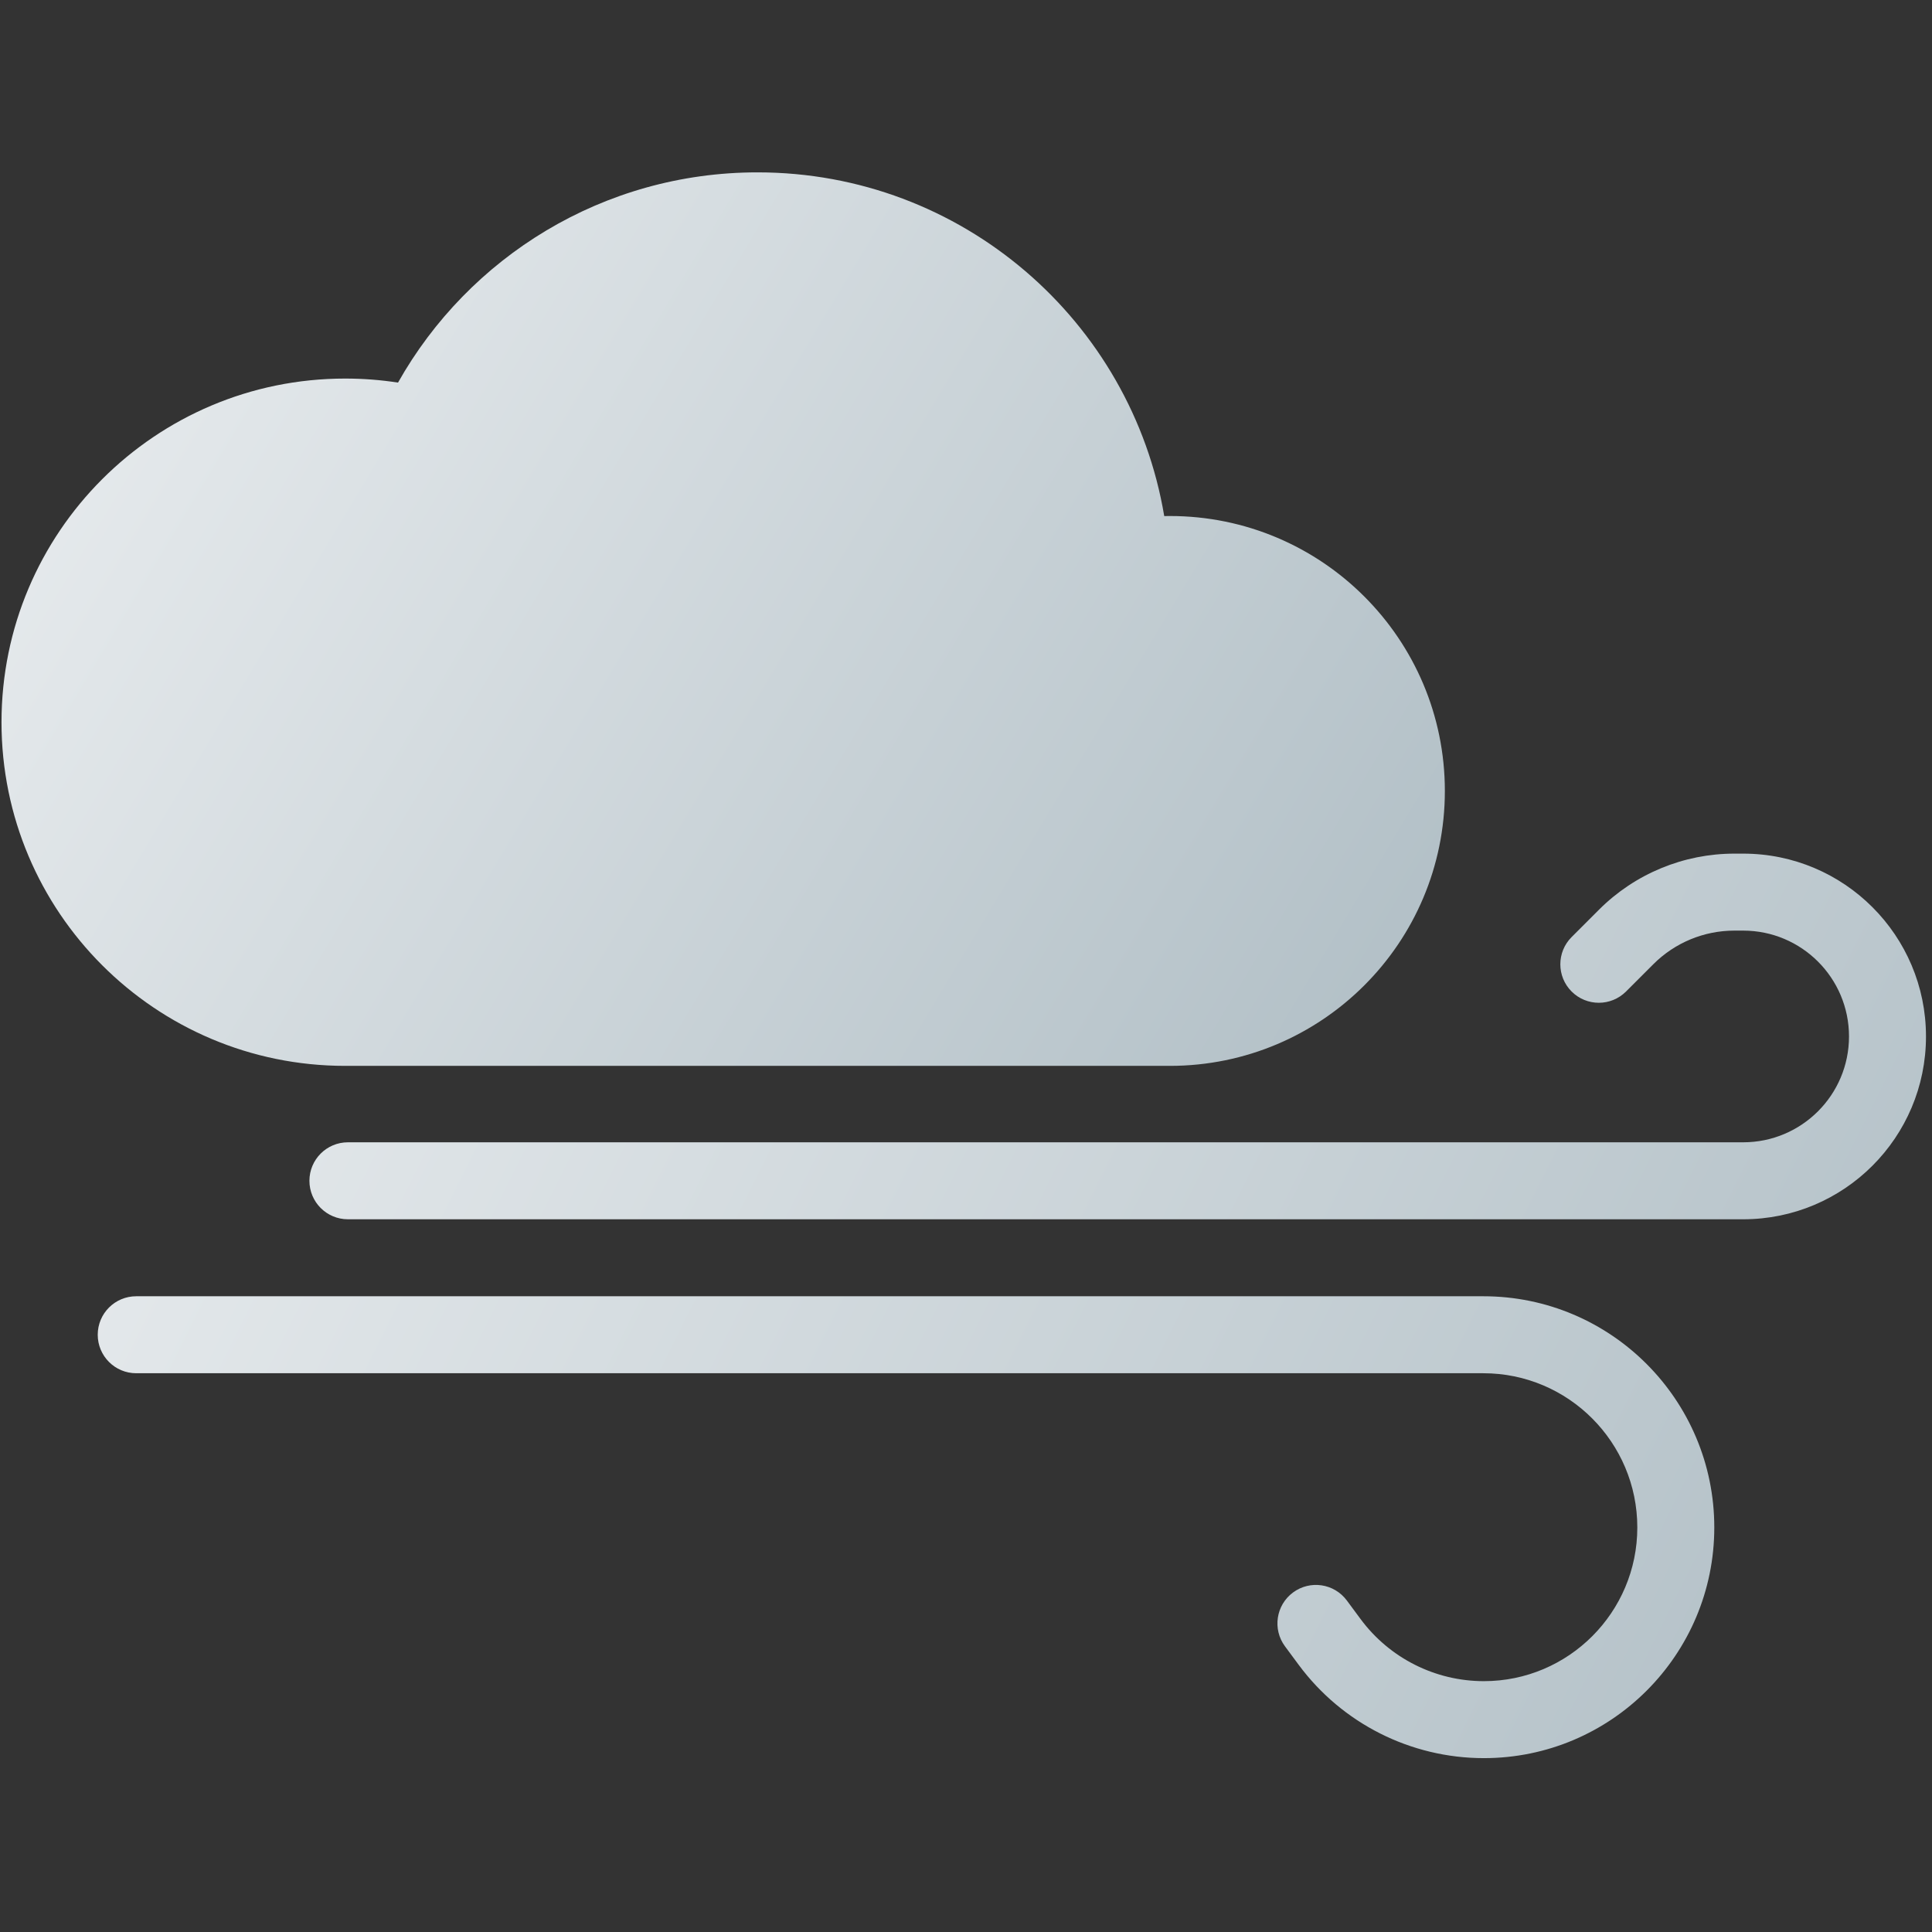 <svg width="257" height="257" viewBox="0 0 257 257" fill="none" xmlns="http://www.w3.org/2000/svg">
<rect x="0" y="0" width="257" height="257" fill="#333333" stroke="none"/>
<path fill-rule="evenodd" clip-rule="evenodd" d="M46.28 162.192C43.452 162.192 41.16 159.9 41.16 157.072C41.16 154.244 43.452 151.952 46.28 151.952H231.88C239.656 151.952 245.96 145.648 245.96 137.872C245.96 130.096 239.656 123.792 231.88 123.792H230.715C226.672 123.792 222.795 125.398 219.936 128.257L216.3 131.892C214.301 133.892 211.059 133.892 209.059 131.892C207.06 129.893 207.06 126.651 209.059 124.652L212.695 121.016C217.474 116.237 223.956 113.552 230.715 113.552H231.88C245.311 113.552 256.2 124.44 256.2 137.872C256.2 151.304 245.311 162.192 231.88 162.192H46.28ZM18.12 172.432C15.292 172.432 13 174.724 13 177.552C13 180.38 15.292 182.672 18.12 182.672H197.32C208.622 182.672 217.8 191.867 217.8 203.186C217.8 214.468 208.652 223.632 197.388 223.632C190.918 223.632 184.83 220.564 180.981 215.362L179.164 212.907C177.482 210.633 174.275 210.154 172.002 211.836C169.729 213.518 169.25 216.725 170.932 218.998L172.749 221.453C178.53 229.264 187.671 233.872 197.388 233.872C214.326 233.872 228.04 220.106 228.04 203.186C228.04 186.229 214.295 172.432 197.32 172.432H18.12Z" fill="url(#paint0_linear_45_29)"/>
<path d="M155.629 141.785C175.826 141.784 192.199 125.411 192.199 105.214C192.199 85.016 175.826 68.642 155.628 68.642C155.374 68.642 155.122 68.645 154.87 68.65C150.52 42.701 127.954 22.928 100.77 22.928C80.244 22.928 62.351 34.201 52.945 50.894C50.653 50.54 48.305 50.357 45.914 50.357C20.667 50.357 0.2 70.824 0.2 96.071C0.2 121.318 20.667 141.785 45.914 141.785C45.914 141.785 45.914 141.785 45.914 141.785L155.629 141.785Z" fill="url(#paint1_linear_45_29)"/>
<defs>
<linearGradient id="paint0_linear_45_29" x1="0.2" y1="102.8" x2="256.2" y2="230.8" gradientUnits="userSpaceOnUse">
<stop stop-color="#ECEFF1"/>
<stop offset="1" stop-color="#B0BEC5"/>
</linearGradient>
<linearGradient id="paint1_linear_45_29" x1="0.2" y1="24.848" x2="192.2" y2="140.048" gradientUnits="userSpaceOnUse">
<stop stop-color="#ECEFF1"/>
<stop offset="1" stop-color="#B0BEC5"/>
</linearGradient>
</defs>
</svg>

